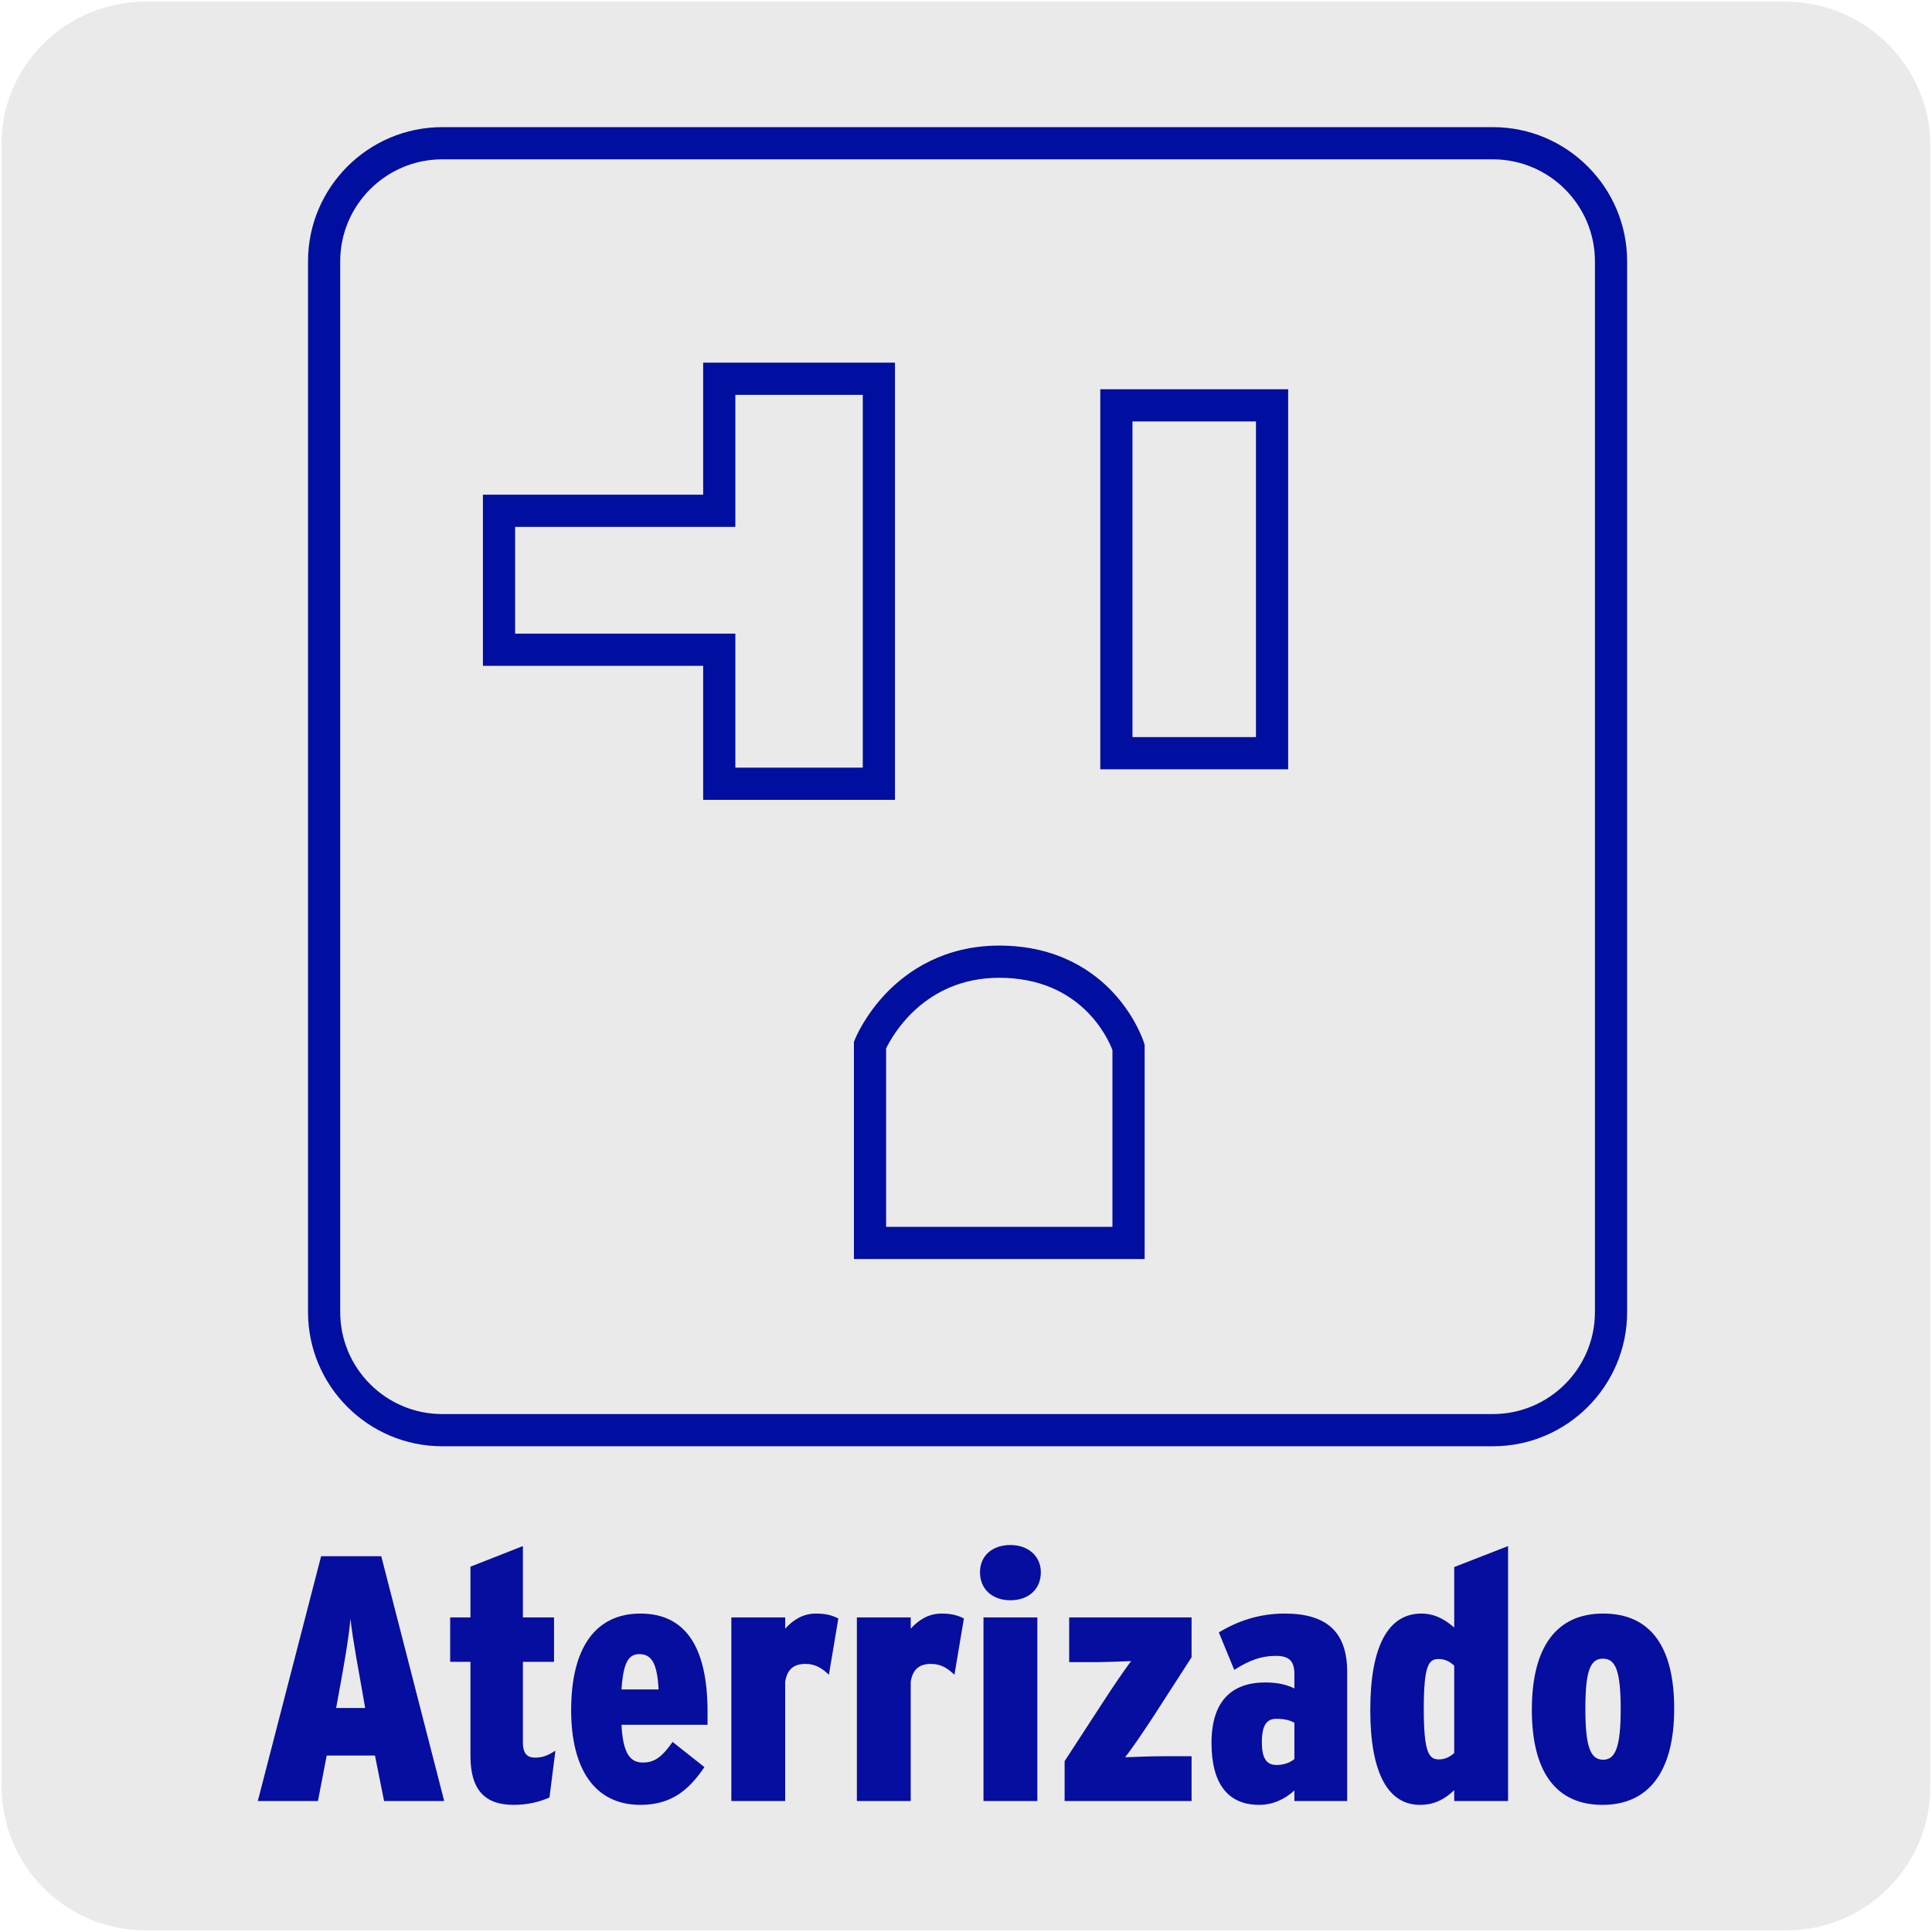 <?xml version="1.0" encoding="UTF-8"?>
<svg xmlns="http://www.w3.org/2000/svg" viewBox="0 0 1800 1800">
  <defs>
    <style>
      .cls-1 {
        fill: #060e9f;
      }

      .cls-2 {
        fill: #000f9f;
      }

      .cls-3 {
        fill: #ebeaea;
      }
    </style>
  </defs>
  <g id="BG">
    <path class="cls-3" d="m135.86,1.5h1527.09c74.38,0,135.55,59.98,135.55,134.36h0v1528.29c0,74.38-59.98,134.36-134.36,134.36H135.86c-74.38,0-134.36-59.98-134.36-134.36h0V135.86C.31,61.48,61.49,1.5,135.86,1.5Z"/>
  </g>
  <g id="VECTORES">
    <g>
      <g>
        <path class="cls-1" d="m413.86,1677.96h-56.04l-8.47-42.36h-44.97l-8.15,42.36h-56.04l58.98-228.09h56.04l58.65,228.09Zm-73.64-86.67l-1.3-7.49c-5.21-29.98-10.1-54.74-12.38-75.59-1.96,20.85-6.52,45.62-12.06,75.92l-1.3,7.17h27.04Z"/>
        <path class="cls-1" d="m517.48,1631.04l-5.54,43.66c-9.77,4.24-20.53,6.84-33.56,6.84-26.39,0-40.08-13.69-40.08-45.62v-87.65h-18.9v-41.38h18.9v-47.25l48.88-19.22v66.47h29v41.38h-29v74.94c0,10.43,3.91,14.34,11.4,14.34,6.84,0,11.73-1.96,18.9-6.52Z"/>
        <path class="cls-1" d="m659.21,1606.93h-80.16c1.3,27.37,8.47,35.19,19.88,35.19,10.1,0,17.27-4.24,27.7-19.22l29.65,23.46c-14.34,21.18-30.63,35.19-59.63,35.19-42.68,0-64.52-33.56-64.52-88.3,0-58.65,23.13-89.93,64.52-89.93s62.56,30.3,62.56,91.56v12.05Zm-45.62-32.91c-1.3-23.79-6.19-32.91-17.92-32.91-10.1,0-14.99,7.82-16.62,32.91h34.54Z"/>
        <path class="cls-1" d="m781.07,1507.87l-8.8,52.46c-6.52-6.19-12.71-10.1-21.83-10.1-10.1,0-16.94,4.24-18.9,16.62v111.11h-50.18v-171.06h50.18v10.43c7.82-8.47,16.94-14.01,28.67-14.01,10.1,0,15.64,1.96,20.85,4.56Z"/>
        <path class="cls-1" d="m898.04,1507.87l-8.8,52.46c-6.52-6.19-12.71-10.1-21.83-10.1-10.1,0-16.94,4.24-18.9,16.62v111.11h-50.18v-171.06h50.18v10.43c7.82-8.47,16.94-14.01,28.67-14.01,10.1,0,15.64,1.96,20.85,4.56Z"/>
        <path class="cls-1" d="m969.73,1464.86c0,15.64-11.4,26.07-28.35,26.07s-28.35-10.43-28.35-26.07,11.73-25.41,28.35-25.41,28.35,10.43,28.35,25.41Zm-3.26,213.1h-50.18v-171.06h50.18v171.06Z"/>
        <path class="cls-1" d="m1110.16,1677.96h-118.28v-37.15l35.19-54.09c11.4-17.6,20.2-30.3,26.72-39.1-9.12.32-23.46.98-35.19.98h-22.48v-41.71h114.04v37.14l-34.87,54.09c-11.08,16.94-20.2,30.3-27.04,39.1,9.12-.33,23.46-.98,35.19-.98h26.72v41.71Z"/>
        <path class="cls-1" d="m1255.15,1677.96h-49.2v-9.78c-9.12,8.15-19.88,13.36-32.91,13.36-28.35,0-44.31-18.9-44.31-57.67s18.57-56.37,50.18-56.37c12.06,0,20.2,2.28,27.04,5.54v-13.36c0-12.38-5.21-16.94-17.27-16.94-13.36,0-24.44,3.91-38.77,13.03l-14.34-34.86c16.94-10.43,37.47-17.6,61.26-17.6,40.08,0,58.32,17.92,58.32,54.41v120.23Zm-49.2-39.1v-33.89c-4.56-2.28-9.12-3.58-16.94-3.58-8.8,0-13.36,5.87-13.36,21.83,0,14.34,3.91,21.18,13.69,21.18,6.84,0,12.71-2.28,16.62-5.54Z"/>
        <path class="cls-1" d="m1405.04,1677.96h-50.18v-10.1c-8.15,7.82-17.92,13.69-31.93,13.69-29,0-46.27-28.35-46.27-88.3s16.94-89.93,47.57-89.93c13.03,0,22.81,6.19,30.63,13.03v-56.37l50.18-19.55v237.54Zm-50.18-44.64v-81.46c-3.91-3.58-8.15-6.19-14.66-6.19-9.12,0-13.69,5.86-13.69,46.27s4.56,47.25,14.01,47.25c5.87,0,10.1-2.28,14.34-5.87Z"/>
        <path class="cls-1" d="m1559.81,1591.94c0,58.65-23.79,89.61-66.8,89.61s-65.82-30.3-65.82-88.63,22.81-89.61,66.47-89.61,66.15,30.3,66.15,88.63Zm-49.85.65c0-36.49-4.89-47.25-16.62-47.25s-16.29,11.4-16.29,46.59,4.56,47.57,16.62,47.57c11.4,0,16.29-12.06,16.29-46.92Z"/>
      </g>
      <g>
        <path class="cls-2" d="m1390.91,1347.45H412.02c-68.95,0-125.05-56.1-125.05-125.05V243.51c0-68.95,56.1-125.05,125.05-125.05h978.89c68.95,0,125.05,56.1,125.05,125.05v978.9c0,68.95-56.1,125.05-125.05,125.05ZM412.02,148.45c-52.41,0-95.05,42.64-95.05,95.05v978.9c0,52.41,42.64,95.05,95.05,95.05h978.89c52.41,0,95.05-42.64,95.05-95.05V243.51c0-52.41-42.64-95.05-95.05-95.05H412.02Z"/>
        <path class="cls-2" d="m1200.15,716.74h-175.05v-354.08h175.05v354.08Zm-145.05-30h115.05v-294.08h-115.05v294.08Z"/>
        <path class="cls-2" d="m1066.43,1173.02h-270.85v-202.31l1.08-2.69c.36-.91,9.15-22.41,29.94-43.7,19.31-19.77,53.09-43.34,104.4-43.34,54.71,0,88.4,24.34,107.04,44.76,20.19,22.13,27.4,44.53,27.7,45.47l.69,2.2v199.62Zm-240.85-30h210.85v-164.73c-4.36-11.4-29.63-67.31-105.43-67.31-69.76,0-99.61,53.79-105.43,65.85v166.19Z"/>
        <path class="cls-2" d="m833.84,745.2h-178.73v-124.86h-205.19v-159.45h205.19v-123.02h178.73v407.33Zm-148.73-30h118.73v-347.33h-118.73v123.02h-205.19v99.45h205.19v124.86Z"/>
      </g>
    </g>
  </g>
</svg>